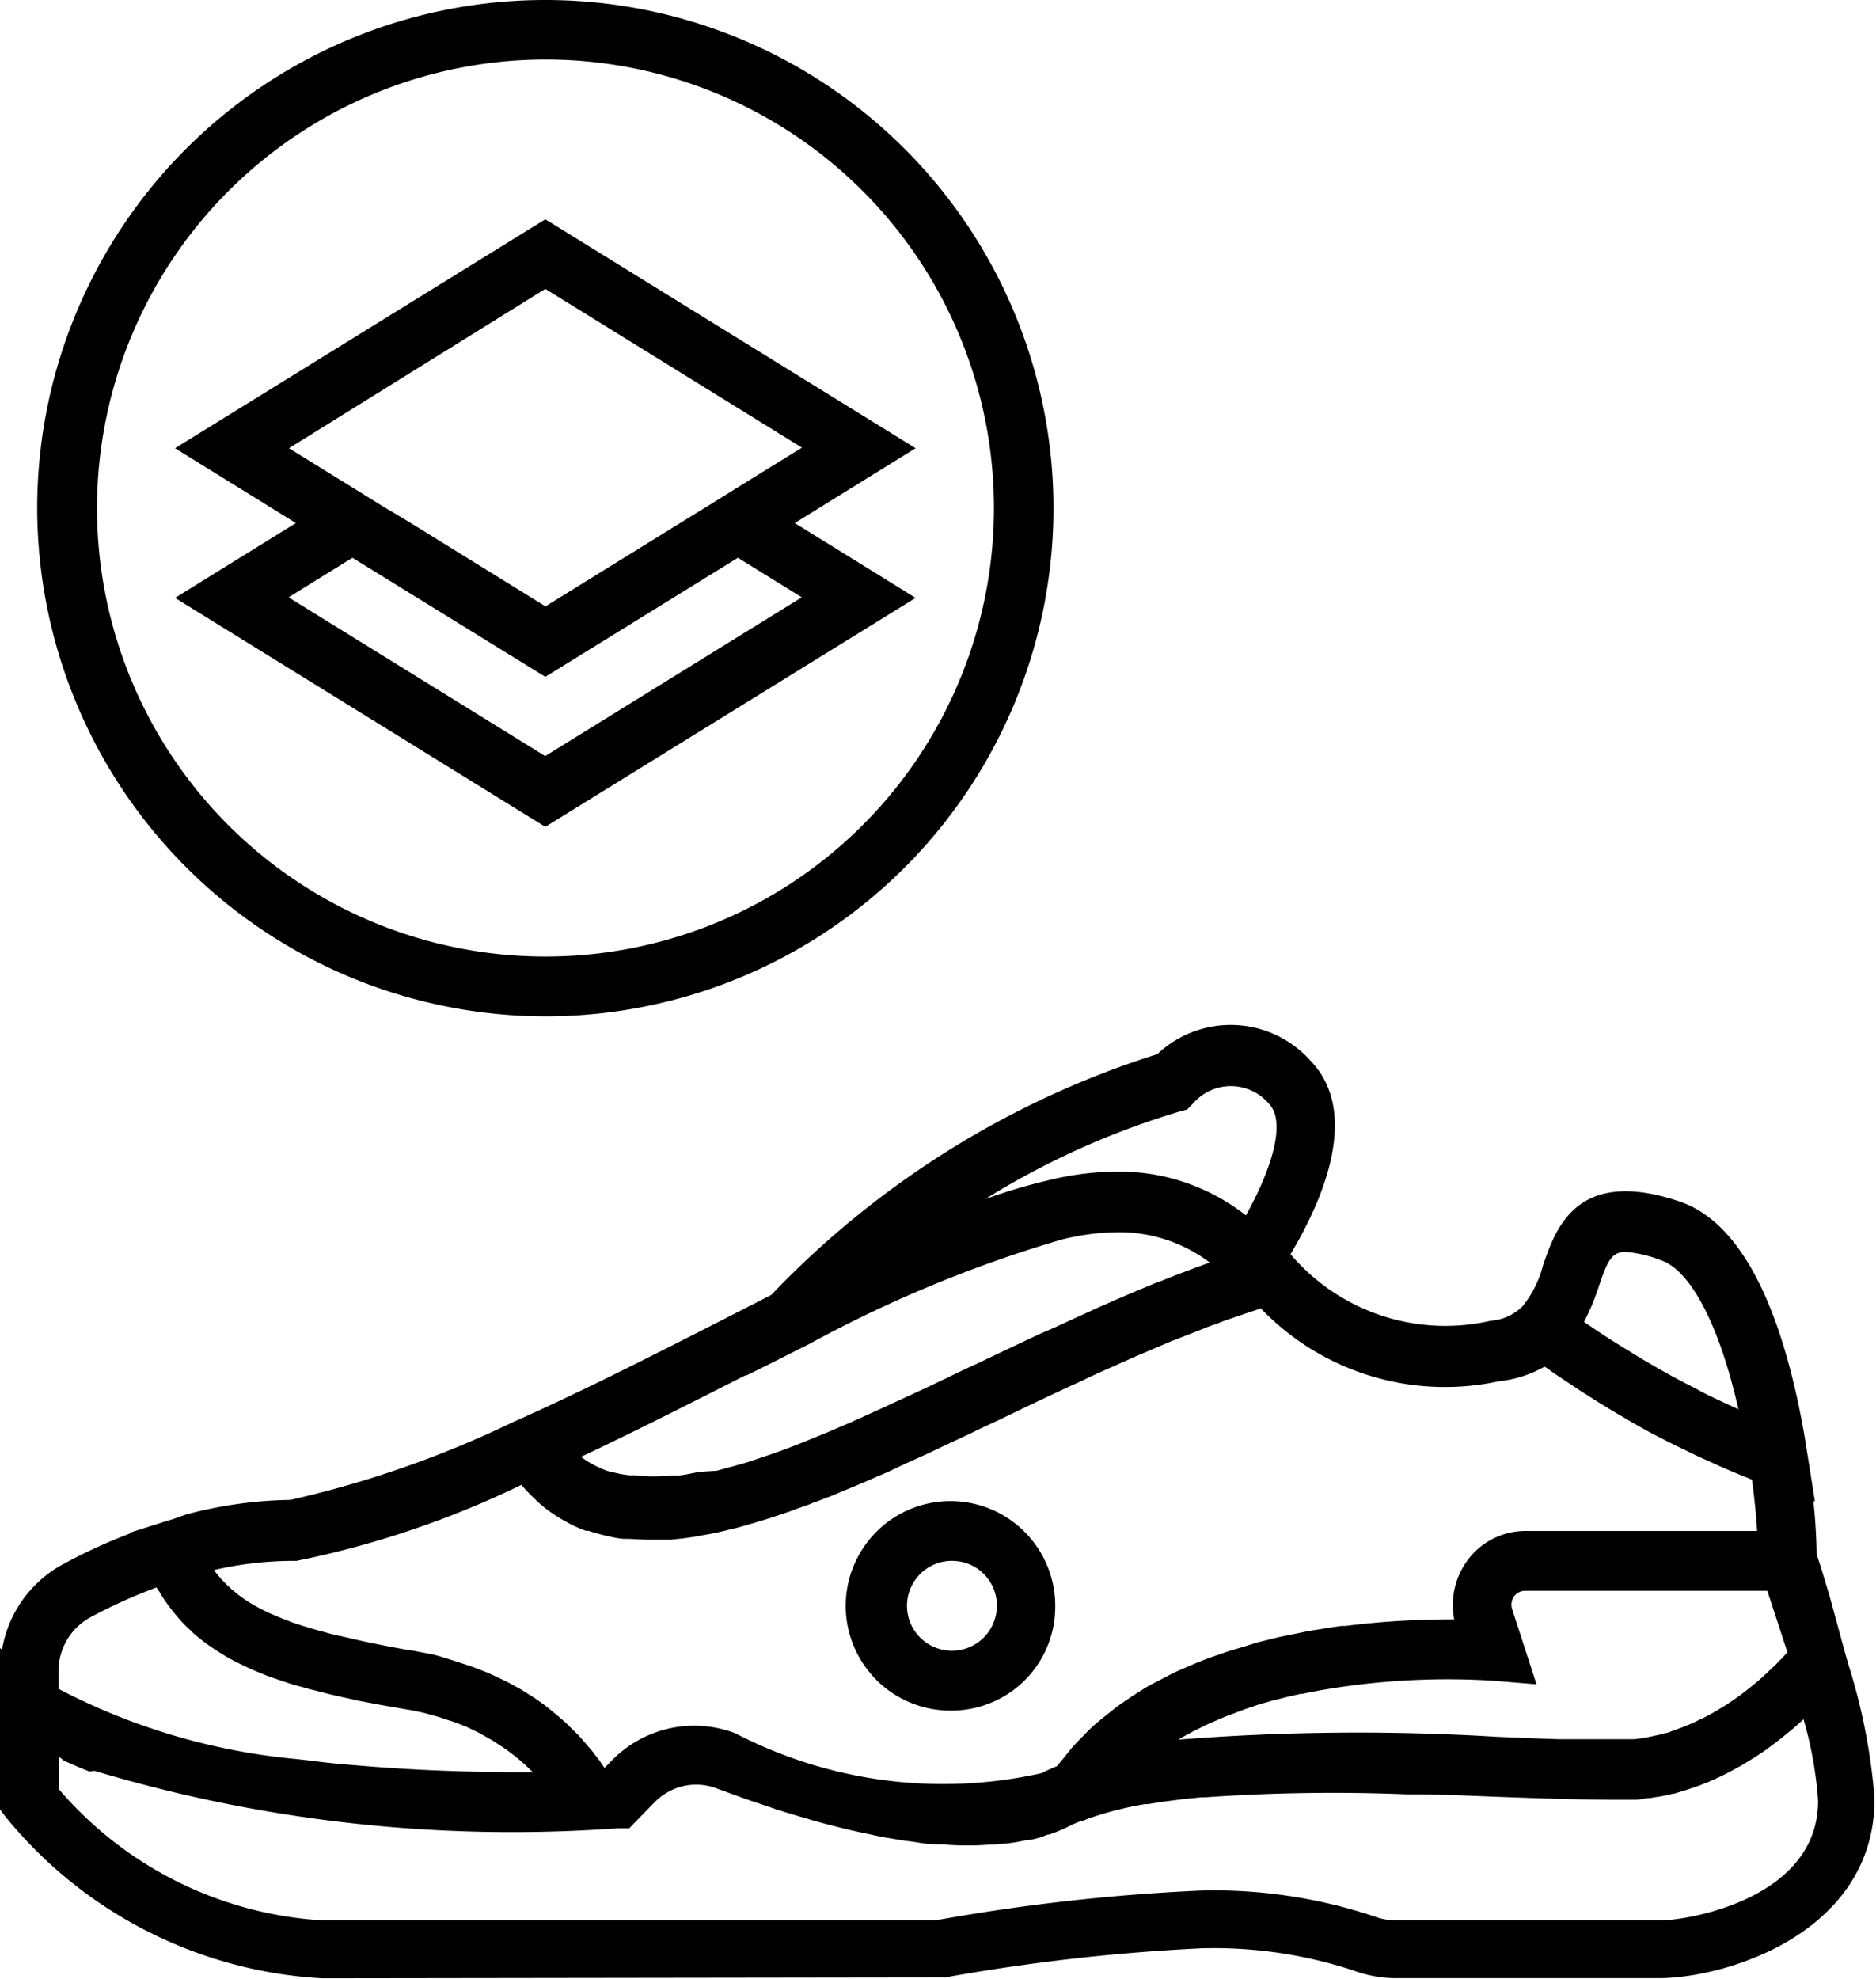 <svg xmlns="http://www.w3.org/2000/svg" width="12.859" height="13.566" viewBox="0 0 12.859 13.566">
  <path id="패스_170" data-name="패스 170" d="M64.124,81.586A3.483,3.483,0,1,0,60.641,78.1,3.488,3.488,0,0,0,64.124,81.586Zm0-6.558A3.074,3.074,0,1,1,61.051,78.1,3.077,3.077,0,0,1,64.124,75.028Zm-2.538,3.69,2.538,1.569,2.538-1.569-.828-.513.828-.513-2.538-1.569-2.538,1.569.828.513ZM64.124,76.6l1.759,1.088-.438.271-.194.121-.195.12-.931.576-.931-.576L63,78.084l-.195-.121-.438-.271Zm0,2.659,1.32-.816.438.271-1.759,1.088-1.759-1.088.438-.271ZM60.4,85.926a.82.82,0,0,1,.4-.575h0a3.732,3.732,0,0,1,.475-.22l0-.006.253-.08.04-.012L61.662,85l0,0a2.925,2.925,0,0,1,.715-.1,7.139,7.139,0,0,0,1.531-.536l.039-.017c.457-.205.924-.443,1.374-.672l.352-.18a6.256,6.256,0,0,1,2.646-1.65.732.732,0,0,1,1.046.041c.344.35.1.941-.133,1.33a1.392,1.392,0,0,0,1.373.456.343.343,0,0,0,.218-.1.741.741,0,0,0,.14-.281c.087-.252.231-.674.936-.436.5.169.737.934.853,1.59h0l.019.118.055.346-.01,0c.014.134.021.26.022.364.017.05.05.155.091.294l0,0,.1.367.03.105v0a4.1,4.1,0,0,1,.176.909c0,.921-1.018,1.23-1.481,1.23H69.951a.841.841,0,0,1-.288-.053,3.065,3.065,0,0,0-1.039-.152,13.638,13.638,0,0,0-1.761.2l-4.267.006a3.013,3.013,0,0,1-2.166-1.1l-.044-.057V85.916Zm.389.735v.221a2.581,2.581,0,0,0,1.808.9h4.2a13.624,13.624,0,0,1,1.831-.205,3.476,3.476,0,0,1,1.176.177.437.437,0,0,0,.151.028h1.813c.178,0,1.08-.143,1.08-.82a2.655,2.655,0,0,0-.1-.559c-.02.02-.042.038-.063.057l-.015.013-.063.051-.021.017c-.022.018-.046.035-.07.053l-.013.01c-.027.02-.057.039-.087.059l-.02.012c-.024.016-.048.029-.073.045l-.026.014c-.028.016-.057.031-.086.046l-.012.006c-.034.017-.068.031-.1.046l-.027.01c-.026.012-.054.021-.082.031l-.031.01c-.033.012-.068.021-.1.031l-.009,0a.882.882,0,0,1-.116.023l-.033.006c-.03,0-.06.008-.092.012l-.035,0c-.042,0-.083,0-.126,0-.232,0-.519-.01-.82-.021-.145-.006-.3-.012-.456-.016l-.123,0h-.019a12.56,12.56,0,0,0-1.379.02.266.266,0,0,1-.028,0l-.129.013-.062.008-.078.01-.1.016-.019,0a2.334,2.334,0,0,0-.371.093.45.45,0,0,0-.051.02l-.011,0c-.029.012-.059.023-.085.037a1.055,1.055,0,0,1-.138.058c-.016,0-.032.009-.047.015s-.061.018-.091.023l-.014,0-.056.011c-.03.006-.062.01-.093.014l-.018,0-.054.006c-.05,0-.1.006-.155.006h-.013c-.063,0-.126,0-.19-.008a.546.546,0,0,1-.057,0c-.051,0-.1-.01-.152-.018l-.05-.006c-.066-.011-.134-.021-.2-.035l-.031-.007c-.058-.012-.115-.024-.173-.038l-.056-.014c-.058-.015-.115-.029-.172-.046a.261.261,0,0,1-.03-.009c-.067-.019-.134-.039-.2-.06-.016,0-.029-.011-.045-.015l-.152-.051-.051-.018-.182-.066a.394.394,0,0,0-.279,0,.422.422,0,0,0-.144.094l-.118.121-.057.059-.076,0-.1.006a9.966,9.966,0,0,1-3.489-.4L61,86.762c-.056-.022-.11-.045-.165-.07l-.018-.009A.08.08,0,0,0,60.787,86.661ZM71.344,83.44a1.549,1.549,0,0,1-.1.239l.01.008c.079.054.156.105.235.154l.058.035c.061.039.122.075.183.11l.072.041c.068.038.139.075.208.11l.032.018c.078.04.158.077.237.113a.251.251,0,0,1,.023.011c-.129-.57-.324-.951-.532-1.022a.88.88,0,0,0-.241-.057C71.427,83.2,71.4,83.275,71.344,83.44Zm1.051,1.321-.058-.023-.077-.032c-.042-.018-.083-.035-.125-.055l-.071-.032c-.048-.021-.094-.044-.14-.067l-.057-.027c-.065-.033-.131-.066-.194-.1l-.035-.02c-.054-.029-.105-.061-.158-.091l-.07-.042c-.041-.025-.082-.05-.122-.076l-.079-.05-.112-.075c-.027-.018-.054-.035-.081-.055s-.028-.02-.043-.029a.815.815,0,0,1-.314.1,1.748,1.748,0,0,1-1.631-.5h0l-.045.016-.022.007-.1.034c-.034.012-.07.023-.105.037l-.02.008c-.034.012-.067.023-.1.037l-.13.051-.1.039-.136.058-.094.04-.148.066-.081.036c-.057.025-.113.052-.17.079l-.06.027-.213.1-.017.008-.235.113-.145.068-.043.021-.112.053-.046.021-.133.063-.02.01-.144.065-.045.021-.1.047-.05.021-.112.049c-.011,0-.021.01-.033.014l-.137.057-.045.019-.1.038a.45.45,0,0,0-.051.02l-.1.035-.039.015-.131.044-.042.013-.09.027-.049.014c-.03.009-.061.017-.091.023l-.038.01c-.041.01-.083.019-.123.026l-.035.006c-.029.006-.059.011-.088.015l-.043.006-.085.009-.035,0c-.038,0-.076,0-.114,0h-.018l-.117-.006-.027,0c-.041,0-.082-.011-.122-.019l-.023-.006c-.036-.008-.072-.019-.106-.03l-.018,0a.965.965,0,0,1-.11-.048l-.023-.013a.97.97,0,0,1-.205-.145.188.188,0,0,0-.02-.02,1.023,1.023,0,0,1-.084-.089,6.491,6.491,0,0,1-1.541.521l-.028,0a2.418,2.418,0,0,0-.538.063l0,0a.133.133,0,0,0,.014.019l.033.04a.188.188,0,0,0,.02.02.385.385,0,0,0,.035.035l.02.019.041.033a.149.149,0,0,0,.02.015.766.766,0,0,0,.066.045v0c.022.014.048.027.073.041l.025.012a.514.514,0,0,0,.058.027l.032.014c.02.008.039.016.061.023l.033.014.076.025.027.008c.035.012.072.021.111.032l.033.009c.029.008.06.016.092.022l.049.011.086.02.055.012.1.02.051.01c.053.01.106.02.162.028l.134.026.043.012L63.49,86l.049.016.071.023.048.018.064.025.045.02.061.029.043.021.057.031.037.021.06.038.03.019c.027.02.056.039.081.059l.021.017.055.045.03.026c.014.013.027.024.041.038l.028.028.037.036.027.03.031.036.026.03a.317.317,0,0,1,.028.036l.023.029a.406.406,0,0,1,.026.036l.021.03,0,0,.048-.049a.789.789,0,0,1,.847-.189,3.092,3.092,0,0,0,2.1.274c.033-.017.069-.033.106-.048.017-.022.035-.042.052-.063s.041-.053.063-.077.052-.054.078-.081.046-.046.07-.067.058-.048.087-.071.05-.041.077-.06.061-.042.092-.063l.082-.052c.031-.019.064-.036.1-.054l.086-.045c.032-.016.066-.03.1-.045s.062-.027.092-.039.065-.025.1-.037l.1-.035.092-.027.1-.031c.028-.008.057-.014.084-.021s.076-.019.113-.026.047-.01.07-.014c.041-.009.083-.018.123-.024l.052-.008c.046-.008.093-.015.138-.021l.025,0a5.832,5.832,0,0,1,.747-.045.517.517,0,0,1,.084-.395.493.493,0,0,1,.4-.211H72.43C72.425,85.014,72.412,84.893,72.395,84.761Zm-3.312-2.577a.342.342,0,0,0-.52,0l-.039.04-.055.015a5.5,5.5,0,0,0-1.331.6,3.832,3.832,0,0,1,.428-.128,2.019,2.019,0,0,1,.453-.061,1.41,1.41,0,0,1,.907.3C69.1,82.638,69.206,82.309,69.083,82.184Zm-3.164,1.655-.015.007c-.132.066-.266.135-.4.2l-.008,0c-.371.188-.752.382-1.132.561l.007,0a.661.661,0,0,0,.094.058l.013.006a.567.567,0,0,0,.1.039l.009,0a.68.68,0,0,0,.111.021.1.1,0,0,0,.023,0c.037,0,.075.007.115.008h.03q.059,0,.12-.006l.034,0c.042,0,.085-.011.129-.019l.028-.006L65.3,84.7l.028-.008.143-.039.04-.012.144-.048.045-.016c.049-.017.1-.036.147-.055l.044-.017.154-.063.033-.014.152-.065a.253.253,0,0,1,.033-.015l.167-.076.043-.02.168-.077c.016-.007.029-.015.045-.021.058-.026.114-.054.171-.081.015-.006.029-.014.044-.021.058-.028.116-.056.176-.083l.21-.1.087-.041.14-.066.1-.043.138-.064.091-.041.043-.02c.038-.018.076-.033.113-.05s.047-.021.07-.03c.074-.033.147-.063.222-.094.019-.008.037-.015.056-.021.057-.023.112-.045.169-.066l.077-.029.085-.031a1.029,1.029,0,0,0-.656-.207,1.623,1.623,0,0,0-.363.051A8.75,8.75,0,0,0,65.919,83.839ZM60.787,86.07v.125s0,0,0,0a4.387,4.387,0,0,0,1.639.482l.061.007.082.01c.088.011.179.019.269.026.45.039.877.048,1.2.046h0a.027.027,0,0,0-.008-.007c-.017-.018-.036-.035-.055-.053a.087.087,0,0,1-.014-.012c-.024-.021-.049-.041-.076-.061l-.018-.014c-.021-.015-.043-.03-.067-.045l-.026-.018-.072-.041a.171.171,0,0,1-.023-.013c-.033-.017-.067-.033-.1-.049l-.016-.006c-.032-.013-.063-.025-.1-.036l-.036-.012c-.028-.01-.06-.019-.091-.027l-.035-.01c-.043-.01-.088-.02-.135-.027l-.172-.03-.053-.01-.11-.021-.06-.014c-.032-.006-.063-.014-.094-.021s-.041-.009-.061-.015l-.084-.021a.569.569,0,0,1-.059-.016l-.078-.021-.055-.018-.073-.025-.051-.018-.069-.028-.047-.02-.066-.032-.041-.02c-.024-.013-.047-.025-.07-.039l-.029-.018c-.031-.02-.063-.041-.094-.063,0,0,0,0,0,0-.028-.021-.055-.043-.08-.064a.3.3,0,0,1-.025-.024c-.019-.017-.037-.034-.054-.052s-.019-.021-.028-.031-.029-.034-.043-.052l-.028-.036c-.013-.018-.026-.036-.038-.055a.451.451,0,0,1-.025-.041.261.261,0,0,1-.02-.03,3.582,3.582,0,0,0-.459.208A.42.42,0,0,0,60.787,86.07ZM72.5,85.523H70.84a.094.094,0,0,0-.077.04.1.1,0,0,0-.012.086l.167.515-.3-.025a5.048,5.048,0,0,0-.979.035h0c-.105.014-.215.032-.324.055l-.012,0-.093.021-.023.006-.084.021-.023.007c-.035.009-.068.019-.1.03h0c-.034.012-.07.023-.1.036a.183.183,0,0,0-.025.009l-.075.028-.034.015-.066.028-.034.016-.07.035a.131.131,0,0,0-.026.014c-.03.015-.059.031-.086.048a15.754,15.754,0,0,1,2.187-.019c.145.006.283.012.415.016l.165,0h.047l.179,0c.035,0,.07,0,.1,0l.034,0,.068-.009.038-.008.061-.013.039-.011c.02,0,.038-.011.056-.017l.039-.014c.019-.006.036-.014.054-.021l.037-.015.051-.025.035-.016.052-.028.029-.017.057-.034.021-.014a1.73,1.73,0,0,0,.145-.105l.02-.016.046-.038.023-.021.038-.034.022-.022.034-.031.021-.023.03-.029a.228.228,0,0,1,.021-.023l.01-.011Zm-5.581.821a.718.718,0,1,1,.7-.717A.711.711,0,0,1,66.914,86.344Zm0-1.026a.308.308,0,1,0,.3.309A.306.306,0,0,0,66.914,85.318Z" transform="translate(-60.386 -74.62)"/>
</svg>
